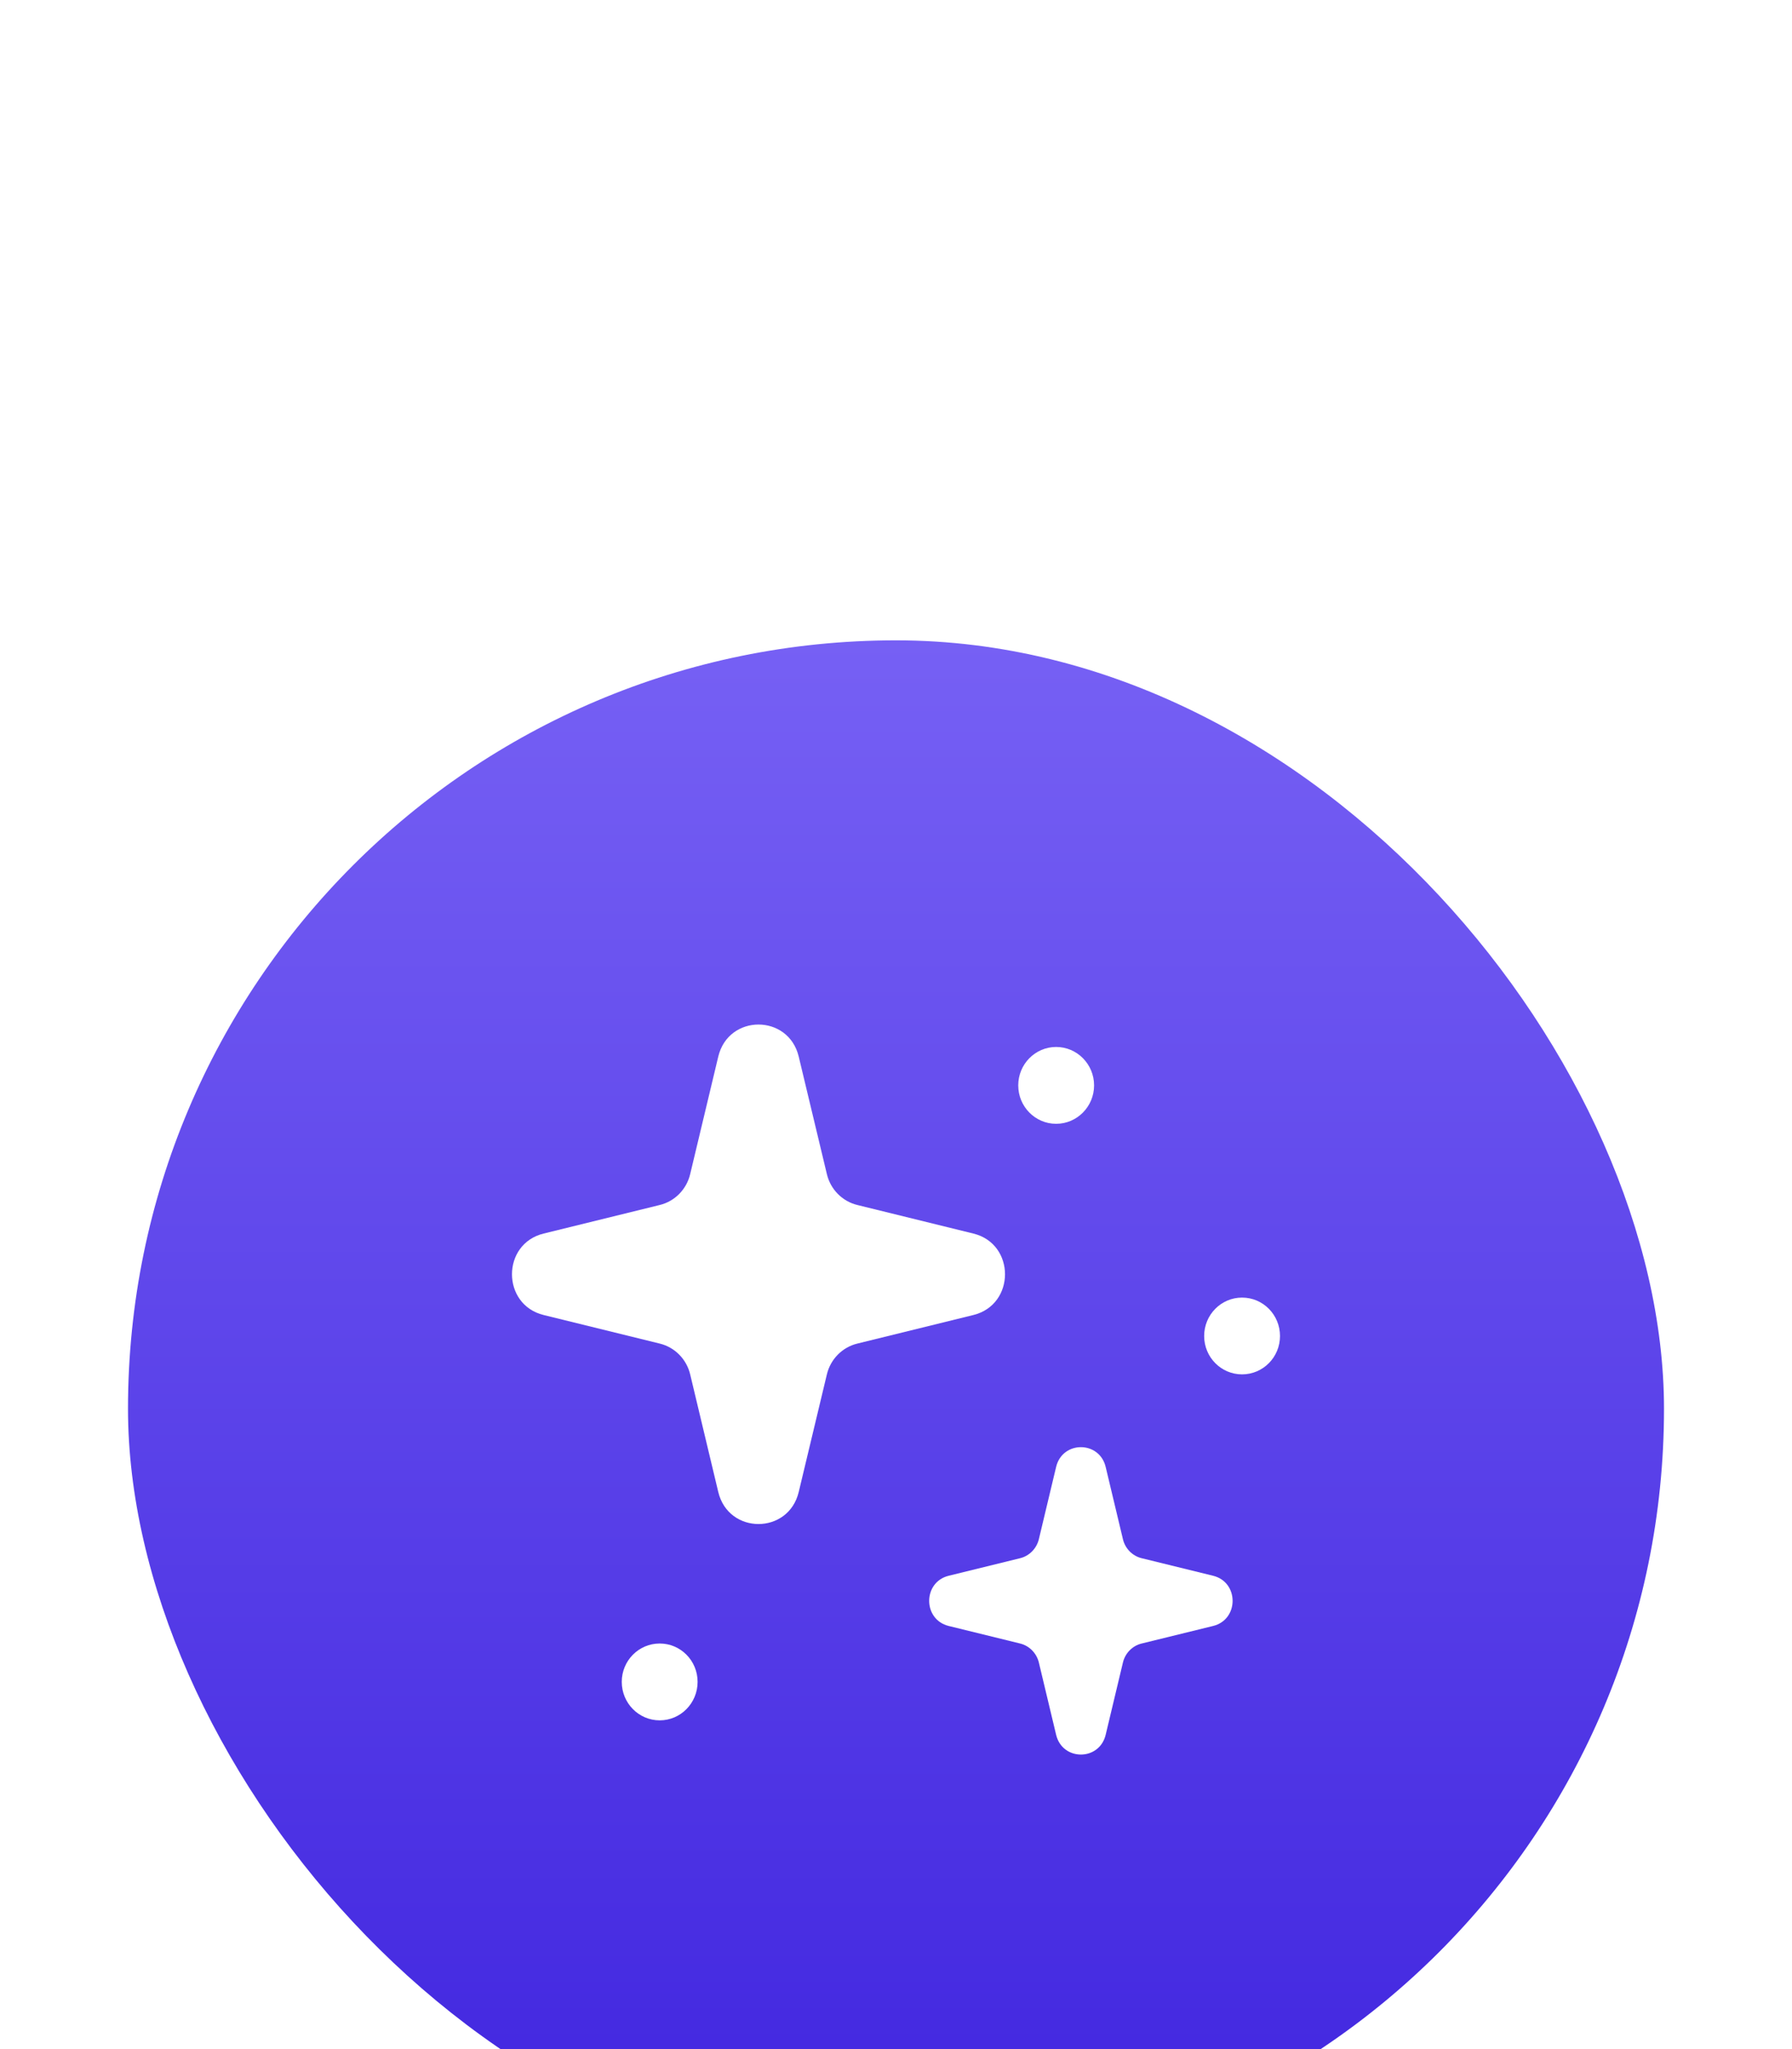 <svg width="28" height="32" viewBox="0 0 28 32" fill="none" xmlns="http://www.w3.org/2000/svg">
<g filter="url(#filter0_dddd_1602_19606)">
<rect x="2" y="1" width="24" height="24" rx="12" fill="url(#paint0_linear_1602_19606)"/>
<path d="M11.223 7.5C11.383 6.833 12.32 6.833 12.48 7.5L12.92 9.336C12.977 9.575 13.161 9.761 13.396 9.818L15.209 10.264C15.868 10.425 15.868 11.374 15.209 11.536L13.396 11.982C13.161 12.039 12.977 12.225 12.92 12.463L12.48 14.3C12.32 14.967 11.383 14.967 11.223 14.3L10.784 12.463C10.727 12.225 10.543 12.039 10.308 11.982L8.494 11.536C7.835 11.374 7.835 10.425 8.494 10.264L10.308 9.818C10.543 9.761 10.727 9.575 10.784 9.336L11.223 7.5Z" fill="white"/>
<path d="M16.502 13.908C16.601 13.497 17.177 13.497 17.276 13.908L17.546 15.038C17.581 15.184 17.694 15.299 17.839 15.334L18.955 15.608C19.361 15.708 19.361 16.292 18.955 16.392L17.839 16.666C17.694 16.701 17.581 16.816 17.546 16.962L17.276 18.092C17.177 18.503 16.601 18.503 16.502 18.092L16.232 16.962C16.196 16.816 16.083 16.701 15.939 16.666L14.823 16.392C14.417 16.292 14.417 15.708 14.823 15.608L15.939 15.334C16.083 15.299 16.196 15.184 16.232 15.038L16.502 13.908Z" fill="white"/>
<path d="M10.308 17.866C9.98 17.866 9.715 17.597 9.715 17.265C9.715 16.934 9.98 16.666 10.308 16.666C10.635 16.666 10.9 16.934 10.9 17.265C10.9 17.597 10.635 17.866 10.308 17.866Z" fill="white"/>
<path d="M16.502 8.55C16.175 8.55 15.91 8.281 15.91 7.95C15.91 7.619 16.175 7.35 16.502 7.35C16.829 7.35 17.095 7.619 17.095 7.95C17.095 8.281 16.829 8.55 16.502 8.55Z" fill="white"/>
<path d="M19.407 12.463C19.08 12.463 18.815 12.195 18.815 11.864C18.815 11.532 19.08 11.264 19.407 11.264C19.735 11.264 20 11.532 20 11.864C20 12.195 19.735 12.463 19.407 12.463Z" fill="white"/>
</g>
<defs>
<filter id="filter0_dddd_1602_19606" x="0" y="0" width="28" height="32" filterUnits="userSpaceOnUse" color-interpolation-filters="sRGB">
<feFlood flood-opacity="0" result="BackgroundImageFix"/>
<feColorMatrix in="SourceAlpha" type="matrix" values="0 0 0 0 0 0 0 0 0 0 0 0 0 0 0 0 0 0 127 0" result="hardAlpha"/>
<feOffset/>
<feGaussianBlur stdDeviation="0.5"/>
<feColorMatrix type="matrix" values="0 0 0 0 0.278 0 0 0 0 0.173 0 0 0 0 0.882 0 0 0 0.13 0"/>
<feBlend mode="normal" in2="BackgroundImageFix" result="effect1_dropShadow_1602_19606"/>
<feColorMatrix in="SourceAlpha" type="matrix" values="0 0 0 0 0 0 0 0 0 0 0 0 0 0 0 0 0 0 127 0" result="hardAlpha"/>
<feOffset dy="1"/>
<feGaussianBlur stdDeviation="0.5"/>
<feColorMatrix type="matrix" values="0 0 0 0 0.278 0 0 0 0 0.173 0 0 0 0 0.882 0 0 0 0.12 0"/>
<feBlend mode="normal" in2="effect1_dropShadow_1602_19606" result="effect2_dropShadow_1602_19606"/>
<feColorMatrix in="SourceAlpha" type="matrix" values="0 0 0 0 0 0 0 0 0 0 0 0 0 0 0 0 0 0 127 0" result="hardAlpha"/>
<feOffset dy="3"/>
<feGaussianBlur stdDeviation="1"/>
<feColorMatrix type="matrix" values="0 0 0 0 0.278 0 0 0 0 0.173 0 0 0 0 0.882 0 0 0 0.07 0"/>
<feBlend mode="normal" in2="effect2_dropShadow_1602_19606" result="effect3_dropShadow_1602_19606"/>
<feColorMatrix in="SourceAlpha" type="matrix" values="0 0 0 0 0 0 0 0 0 0 0 0 0 0 0 0 0 0 127 0" result="hardAlpha"/>
<feOffset dy="5"/>
<feGaussianBlur stdDeviation="1"/>
<feColorMatrix type="matrix" values="0 0 0 0 0.278 0 0 0 0 0.173 0 0 0 0 0.882 0 0 0 0.02 0"/>
<feBlend mode="normal" in2="effect3_dropShadow_1602_19606" result="effect4_dropShadow_1602_19606"/>
<feBlend mode="normal" in="SourceGraphic" in2="effect4_dropShadow_1602_19606" result="shape"/>
</filter>
<linearGradient id="paint0_linear_1602_19606" x1="14" y1="1" x2="14" y2="25" gradientUnits="userSpaceOnUse">
<stop stop-color="#7660F4"/>
<stop offset="1" stop-color="#4025DF"/>
</linearGradient>
</defs>
</svg>
